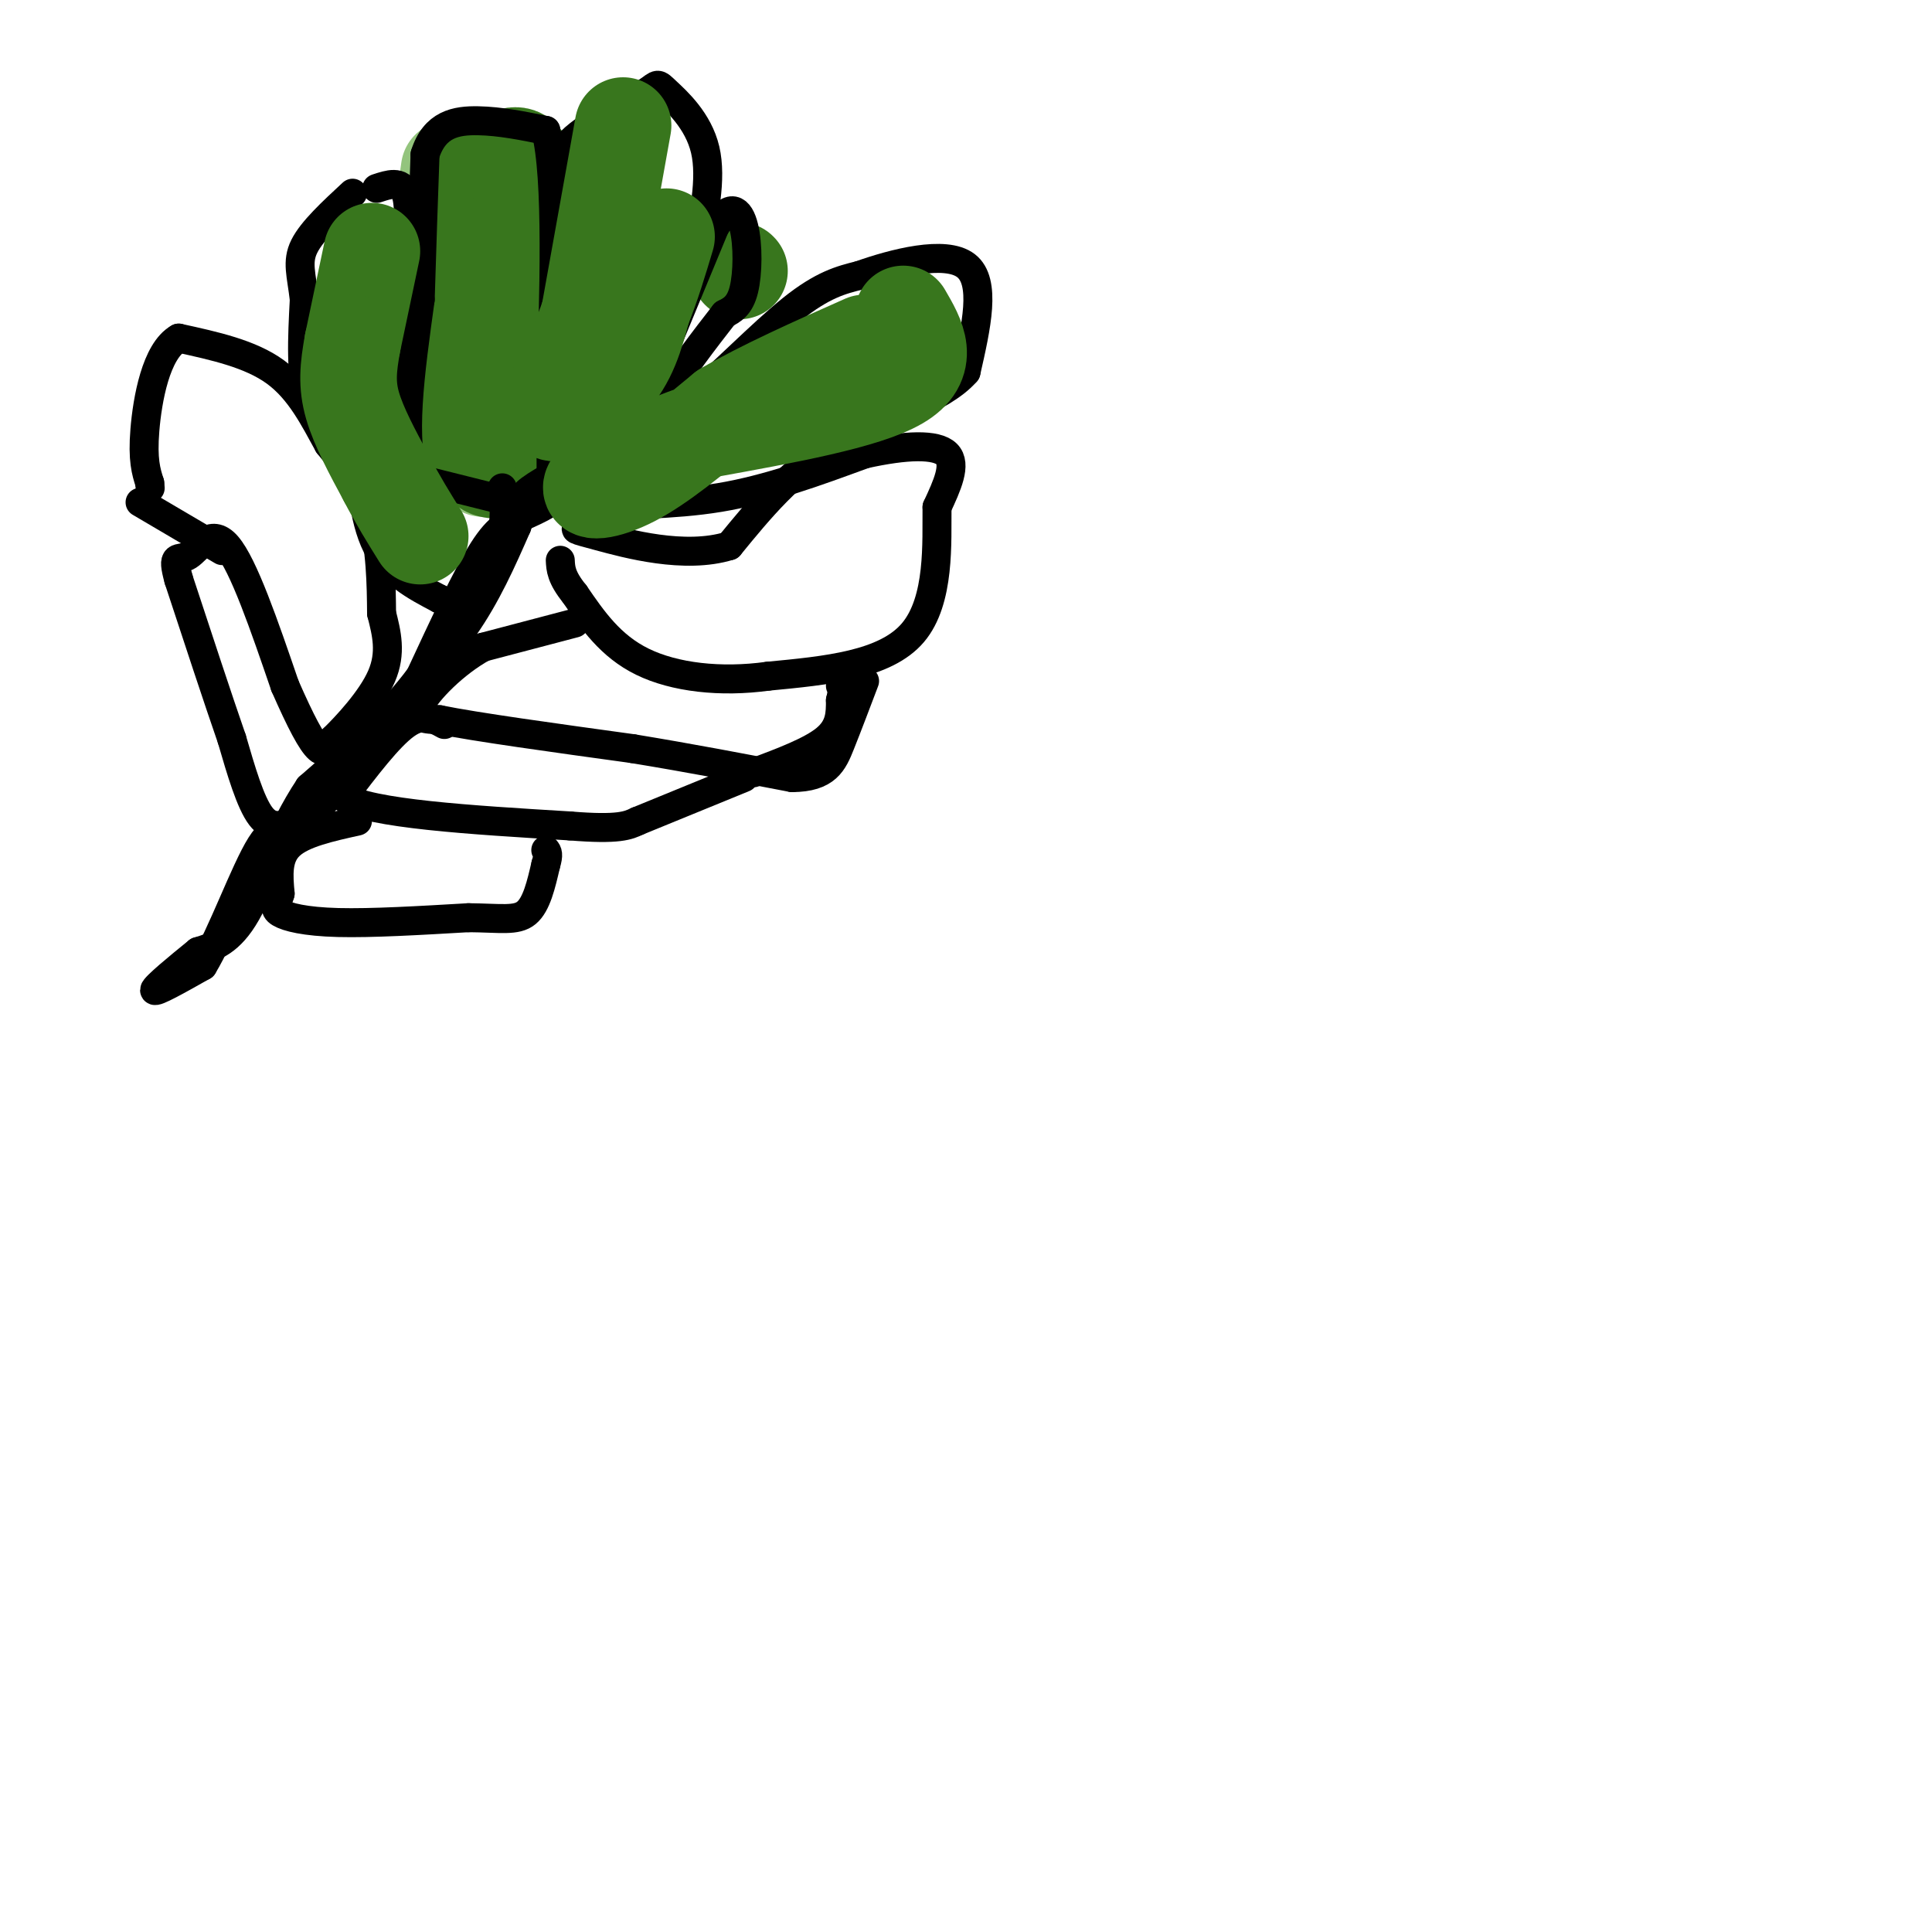 <svg viewBox='0 0 400 400' version='1.1' xmlns='http://www.w3.org/2000/svg' xmlns:xlink='http://www.w3.org/1999/xlink'><g fill='none' stroke='#93c47d' stroke-width='20' stroke-linecap='round' stroke-linejoin='round'><path d='M100,97c0.833,-4.500 1.667,-9.000 1,-11c-0.667,-2.000 -2.833,-1.500 -5,-1'/><path d='M96,85c-1.667,-1.667 -3.333,-5.333 -4,-12c-0.667,-6.667 -0.333,-16.333 0,-26'/><path d='M92,47c0.167,-6.333 0.583,-9.167 1,-12'/></g>
<g fill='none' stroke='#38761d' stroke-width='20' stroke-linecap='round' stroke-linejoin='round'><path d='M108,97c-2.833,0.333 -5.667,0.667 -7,0c-1.333,-0.667 -1.167,-2.333 -1,-4'/><path d='M98,92c-2.167,-2.833 -4.333,-5.667 -5,-12c-0.667,-6.333 0.167,-16.167 1,-26'/><path d='M94,54c1.000,-7.667 3.000,-13.833 5,-20'/><path d='M104,33c0.000,0.000 0.100,0.100 0.1,0.1'/><path d='M104,33c2.167,-0.917 4.333,-1.833 5,2c0.667,3.833 -0.167,12.417 -1,21'/><path d='M108,56c0.000,8.000 0.500,17.500 1,27'/><path d='M153,56c0.000,0.000 0.100,0.100 0.1,0.1'/></g>
<g fill='none' stroke='#000000' stroke-width='6' stroke-linecap='round' stroke-linejoin='round'><path d='M106,104c0.000,0.000 -20.000,-5.000 -20,-5'/><path d='M86,99c-3.167,-7.000 -1.083,-22.000 1,-37'/><path d='M87,62c0.333,-11.167 0.667,-20.583 1,-30'/><path d='M88,32c1.978,-6.311 6.422,-7.089 11,-7c4.578,0.089 9.289,1.044 14,2'/><path d='M113,27c2.500,9.833 1.750,33.417 1,57'/><path d='M114,84c0.167,12.500 0.083,15.250 0,18'/><path d='M116,40c-0.267,-2.467 -0.533,-4.933 0,-7c0.533,-2.067 1.867,-3.733 5,-6c3.133,-2.267 8.067,-5.133 13,-8'/><path d='M134,19c2.417,-1.690 1.958,-1.917 4,0c2.042,1.917 6.583,5.976 8,12c1.417,6.024 -0.292,14.012 -2,22'/><path d='M144,53c-2.667,8.933 -8.333,20.267 -13,27c-4.667,6.733 -8.333,8.867 -12,11'/><path d='M119,91c-2.000,1.833 -1.000,0.917 0,0'/><path d='M136,76c0.000,0.000 12.000,-29.000 12,-29'/><path d='M148,47c3.167,-5.202 5.083,-3.708 6,0c0.917,3.708 0.833,9.631 0,13c-0.833,3.369 -2.417,4.185 -4,5'/><path d='M150,65c-3.556,4.556 -10.444,13.444 -12,17c-1.556,3.556 2.222,1.778 6,0'/><path d='M144,82c4.756,-3.689 13.644,-12.911 20,-18c6.356,-5.089 10.178,-6.044 14,-7'/><path d='M178,57c7.067,-2.511 17.733,-5.289 22,-2c4.267,3.289 2.133,12.644 0,22'/><path d='M200,77c-5.022,5.822 -17.578,9.378 -27,15c-9.422,5.622 -15.711,13.311 -22,21'/><path d='M151,113c-9.226,2.869 -21.292,-0.458 -27,-2c-5.708,-1.542 -5.060,-1.298 -4,-2c1.060,-0.702 2.530,-2.351 4,-4'/><path d='M124,105c4.844,-0.667 14.956,-0.333 25,-2c10.044,-1.667 20.022,-5.333 30,-9'/><path d='M179,94c8.533,-1.889 14.867,-2.111 17,0c2.133,2.111 0.067,6.556 -2,11'/><path d='M194,105c-0.089,7.089 0.689,19.311 -5,26c-5.689,6.689 -17.844,7.844 -30,9'/><path d='M159,140c-9.822,1.356 -19.378,0.244 -26,-3c-6.622,-3.244 -10.311,-8.622 -14,-14'/><path d='M119,123c-2.833,-3.500 -2.917,-5.250 -3,-7'/><path d='M119,129c0.000,0.000 -19.000,5.000 -19,5'/><path d='M100,134c-6.022,3.311 -11.578,9.089 -13,12c-1.422,2.911 1.289,2.956 4,3'/><path d='M91,149c7.333,1.500 23.667,3.750 40,6'/><path d='M131,155c12.167,2.000 22.583,4.000 33,6'/><path d='M164,161c7.133,-0.044 8.467,-3.156 10,-7c1.533,-3.844 3.267,-8.422 5,-13'/><path d='M92,150c-2.250,-1.250 -4.500,-2.500 -8,0c-3.500,2.500 -8.250,8.750 -13,15'/><path d='M71,165c5.667,3.500 26.333,4.750 47,6'/><path d='M118,171c10.167,0.833 12.083,-0.083 14,-1'/><path d='M132,170c0.000,0.000 22.000,-9.000 22,-9'/><path d='M156,160c6.000,-2.250 12.000,-4.500 15,-7c3.000,-2.500 3.000,-5.250 3,-8'/><path d='M174,145c0.500,-1.833 0.250,-2.417 0,-3'/><path d='M74,170c-5.667,1.250 -11.333,2.500 -14,5c-2.667,2.500 -2.333,6.250 -2,10'/><path d='M58,185c-0.702,2.321 -1.458,3.125 0,4c1.458,0.875 5.131,1.821 12,2c6.869,0.179 16.935,-0.411 27,-1'/><path d='M97,190c6.689,0.067 9.911,0.733 12,-1c2.089,-1.733 3.044,-5.867 4,-10'/><path d='M113,179c0.667,-2.167 0.333,-2.583 0,-3'/><path d='M61,170c-2.417,0.917 -4.833,1.833 -7,-1c-2.167,-2.833 -4.083,-9.417 -6,-16'/><path d='M48,153c-2.833,-8.167 -6.917,-20.583 -11,-33'/><path d='M37,120c-1.583,-5.774 -0.042,-3.708 2,-5c2.042,-1.292 4.583,-5.940 8,-2c3.417,3.940 7.708,16.470 12,29'/><path d='M59,142c3.289,7.489 5.511,11.711 7,13c1.489,1.289 2.244,-0.356 3,-2'/><path d='M69,153c2.689,-2.622 7.911,-8.178 10,-13c2.089,-4.822 1.044,-8.911 0,-13'/><path d='M79,127c-0.044,-5.800 -0.156,-13.800 -2,-20c-1.844,-6.200 -5.422,-10.600 -9,-15'/><path d='M68,92c-2.956,-5.356 -5.844,-11.244 -11,-15c-5.156,-3.756 -12.578,-5.378 -20,-7'/><path d='M37,70c-4.711,2.644 -6.489,12.756 -7,19c-0.511,6.244 0.244,8.622 1,11'/><path d='M31,100c0.167,1.833 0.083,0.917 0,0'/><path d='M29,104c0.000,0.000 17.000,10.000 17,10'/><path d='M74,92c-4.083,-2.000 -8.167,-4.000 -10,-9c-1.833,-5.000 -1.417,-13.000 -1,-21'/><path d='M63,62c-0.600,-5.222 -1.600,-7.778 0,-11c1.600,-3.222 5.800,-7.111 10,-11'/><path d='M78,39c2.500,-0.833 5.000,-1.667 6,1c1.000,2.667 0.500,8.833 0,15'/><path d='M74,90c0.583,8.667 1.167,17.333 4,23c2.833,5.667 7.917,8.333 13,11'/><path d='M91,124c3.844,1.800 6.956,0.800 9,-2c2.044,-2.800 3.022,-7.400 4,-12'/><path d='M104,110c0.667,-3.500 0.333,-6.250 0,-9'/><path d='M130,81c-4.089,3.244 -8.178,6.489 -10,10c-1.822,3.511 -1.378,7.289 -3,10c-1.622,2.711 -5.311,4.356 -9,6'/><path d='M108,107c-2.600,1.333 -4.600,1.667 -8,7c-3.400,5.333 -8.200,15.667 -13,26'/><path d='M87,140c-6.000,8.167 -14.500,15.583 -23,23'/><path d='M64,163c-6.022,9.000 -9.578,20.000 -13,26c-3.422,6.000 -6.711,7.000 -10,8'/><path d='M41,197c-4.000,3.244 -9.000,7.356 -9,8c0.000,0.644 5.000,-2.178 10,-5'/><path d='M42,200c3.917,-6.369 8.708,-19.792 12,-25c3.292,-5.208 5.083,-2.202 9,-5c3.917,-2.798 9.958,-11.399 16,-20'/><path d='M79,150c5.778,-6.622 12.222,-13.178 17,-20c4.778,-6.822 7.889,-13.911 11,-21'/><path d='M107,109c1.622,-4.511 0.178,-5.289 2,-7c1.822,-1.711 6.911,-4.356 12,-7'/></g>
<g fill='none' stroke='#38761d' stroke-width='20' stroke-linecap='round' stroke-linejoin='round'><path d='M77,52c0.000,0.000 -4.000,19.000 -4,19'/><path d='M73,71c-0.933,5.178 -1.267,8.622 0,13c1.267,4.378 4.133,9.689 7,15'/><path d='M80,99c2.333,4.500 4.667,8.250 7,12'/><path d='M129,26c0.000,0.000 -7.000,39.000 -7,39'/><path d='M122,65c-3.524,10.738 -8.833,18.083 -8,20c0.833,1.917 7.810,-1.595 12,-6c4.190,-4.405 5.595,-9.702 7,-15'/><path d='M133,64c2.000,-5.000 3.500,-10.000 5,-15'/><path d='M187,65c2.917,5.000 5.833,10.000 -1,14c-6.833,4.000 -23.417,7.000 -40,10'/><path d='M146,89c-11.643,3.929 -20.750,8.750 -23,11c-2.250,2.250 2.357,1.929 8,-1c5.643,-2.929 12.321,-8.464 19,-14'/><path d='M150,85c8.000,-4.667 18.500,-9.333 29,-14'/></g>
</svg>